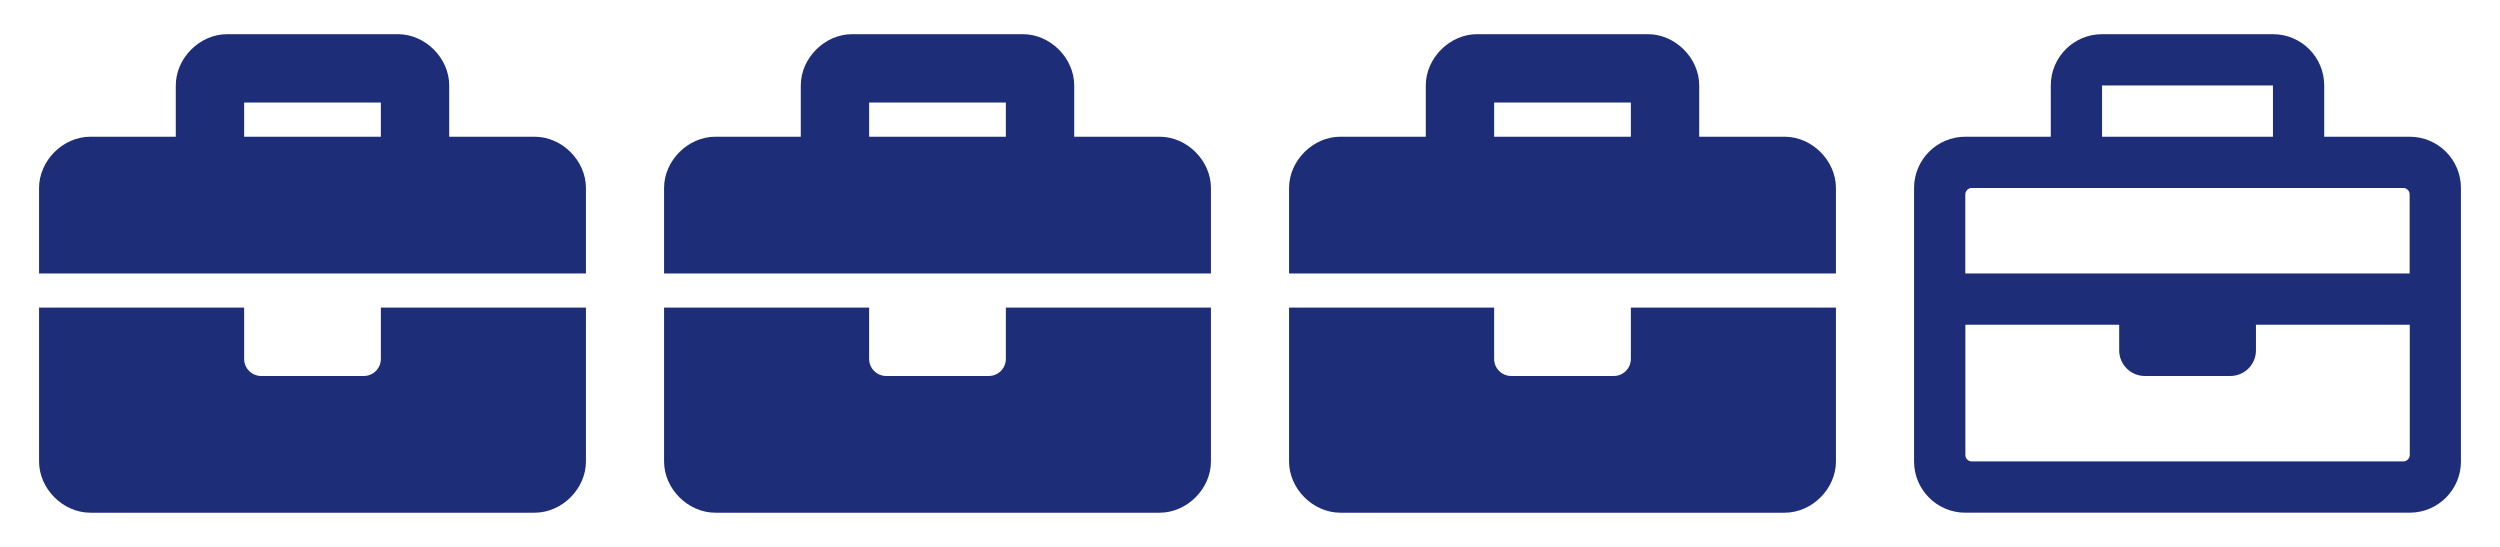 <?xml version="1.0" encoding="utf-8"?>
<!-- Generator: Adobe Illustrator 16.0.3, SVG Export Plug-In . SVG Version: 6.00 Build 0)  -->
<!DOCTYPE svg PUBLIC "-//W3C//DTD SVG 1.1//EN" "http://www.w3.org/Graphics/SVG/1.1/DTD/svg11.dtd">
<svg version="1.1" id="Warstwa_1" xmlns="http://www.w3.org/2000/svg" xmlns:xlink="http://www.w3.org/1999/xlink" x="0px" y="0px"
	 width="160px" height="35px" viewBox="0 0 160 35" enable-background="new 0 0 160 35" xml:space="preserve">
<path fill="#1E2D78" d="M24.375,22.969c0,0.604-0.49,1.094-1.094,1.094h-6.563c-0.604,0-1.094-0.488-1.094-1.094v-3.281H2.5v9.846
	c0,1.75,1.531,3.279,3.281,3.279h28.438c1.75,0,3.281-1.529,3.281-3.279v-9.846H24.375V22.969z M34.219,8.75H28.75V5.469
	c0-1.75-1.531-3.281-3.281-3.281H14.531c-1.75,0-3.281,1.531-3.281,3.281V8.75H5.781c-1.75,0-3.281,1.531-3.281,3.281V17.5h35
	v-5.469C37.5,10.281,35.969,8.75,34.219,8.75z M24.375,8.75h-8.75V6.563h8.75V8.75z"/>
<path fill="#1E2D78" d="M154.219,8.75h-5.469V5.469c0-1.813-1.469-3.281-3.281-3.281h-10.938c-1.813,0-3.281,1.469-3.281,3.281V8.75
	h-5.469c-1.813,0-3.281,1.469-3.281,3.281v17.5c0,1.813,1.469,3.281,3.281,3.281h28.438c1.813,0,3.281-1.471,3.281-3.281v-17.5
	C157.5,10.219,156.031,8.75,154.219,8.75z M134.531,5.469h10.938V8.75h-10.938V5.469z M126.191,12.031h27.617
	c0.228,0,0.409,0.184,0.409,0.41V17.5h-28.438v-5.059C125.781,12.215,125.965,12.031,126.191,12.031z M153.809,29.531h-27.617
	c-0.227,0-0.408-0.184-0.408-0.41v-8.34h9.844v1.641c0,0.906,0.734,1.641,1.643,1.641h5.469c0.906,0,1.641-0.733,1.641-1.641v-1.641
	h9.844v8.34C154.219,29.348,154.035,29.531,153.809,29.531z"/>
<path fill="#1E2D78" d="M64.375,22.969c0,0.604-0.49,1.094-1.094,1.094h-6.563c-0.604,0-1.094-0.489-1.094-1.094v-3.281H42.5v9.845
	c0,1.75,1.531,3.28,3.281,3.28h28.438c1.75,0,3.281-1.53,3.281-3.28v-9.845H64.375V22.969z M74.219,8.75H68.75V5.469
	c0-1.75-1.531-3.281-3.281-3.281H54.531c-1.75,0-3.281,1.531-3.281,3.281V8.75h-5.469c-1.75,0-3.281,1.531-3.281,3.281V17.5h35
	v-5.469C77.5,10.281,75.969,8.75,74.219,8.75z M64.375,8.75h-8.75V6.563h8.75V8.75z"/>
<path fill="#1E2D78" d="M104.375,22.969c0,0.604-0.49,1.094-1.094,1.094h-6.563c-0.604,0-1.094-0.489-1.094-1.094v-3.281H82.5v9.845
	c0,1.75,1.531,3.28,3.281,3.28h28.438c1.75,0,3.281-1.53,3.281-3.28v-9.845h-13.125V22.969z M114.219,8.75h-5.469V5.469
	c0-1.75-1.531-3.281-3.281-3.281H94.531c-1.75,0-3.281,1.531-3.281,3.281V8.75h-5.469c-1.75,0-3.281,1.531-3.281,3.281V17.5h35
	v-5.469C117.5,10.281,115.969,8.75,114.219,8.75z M104.375,8.75h-8.75V6.563h8.75V8.75z"/>
</svg>
